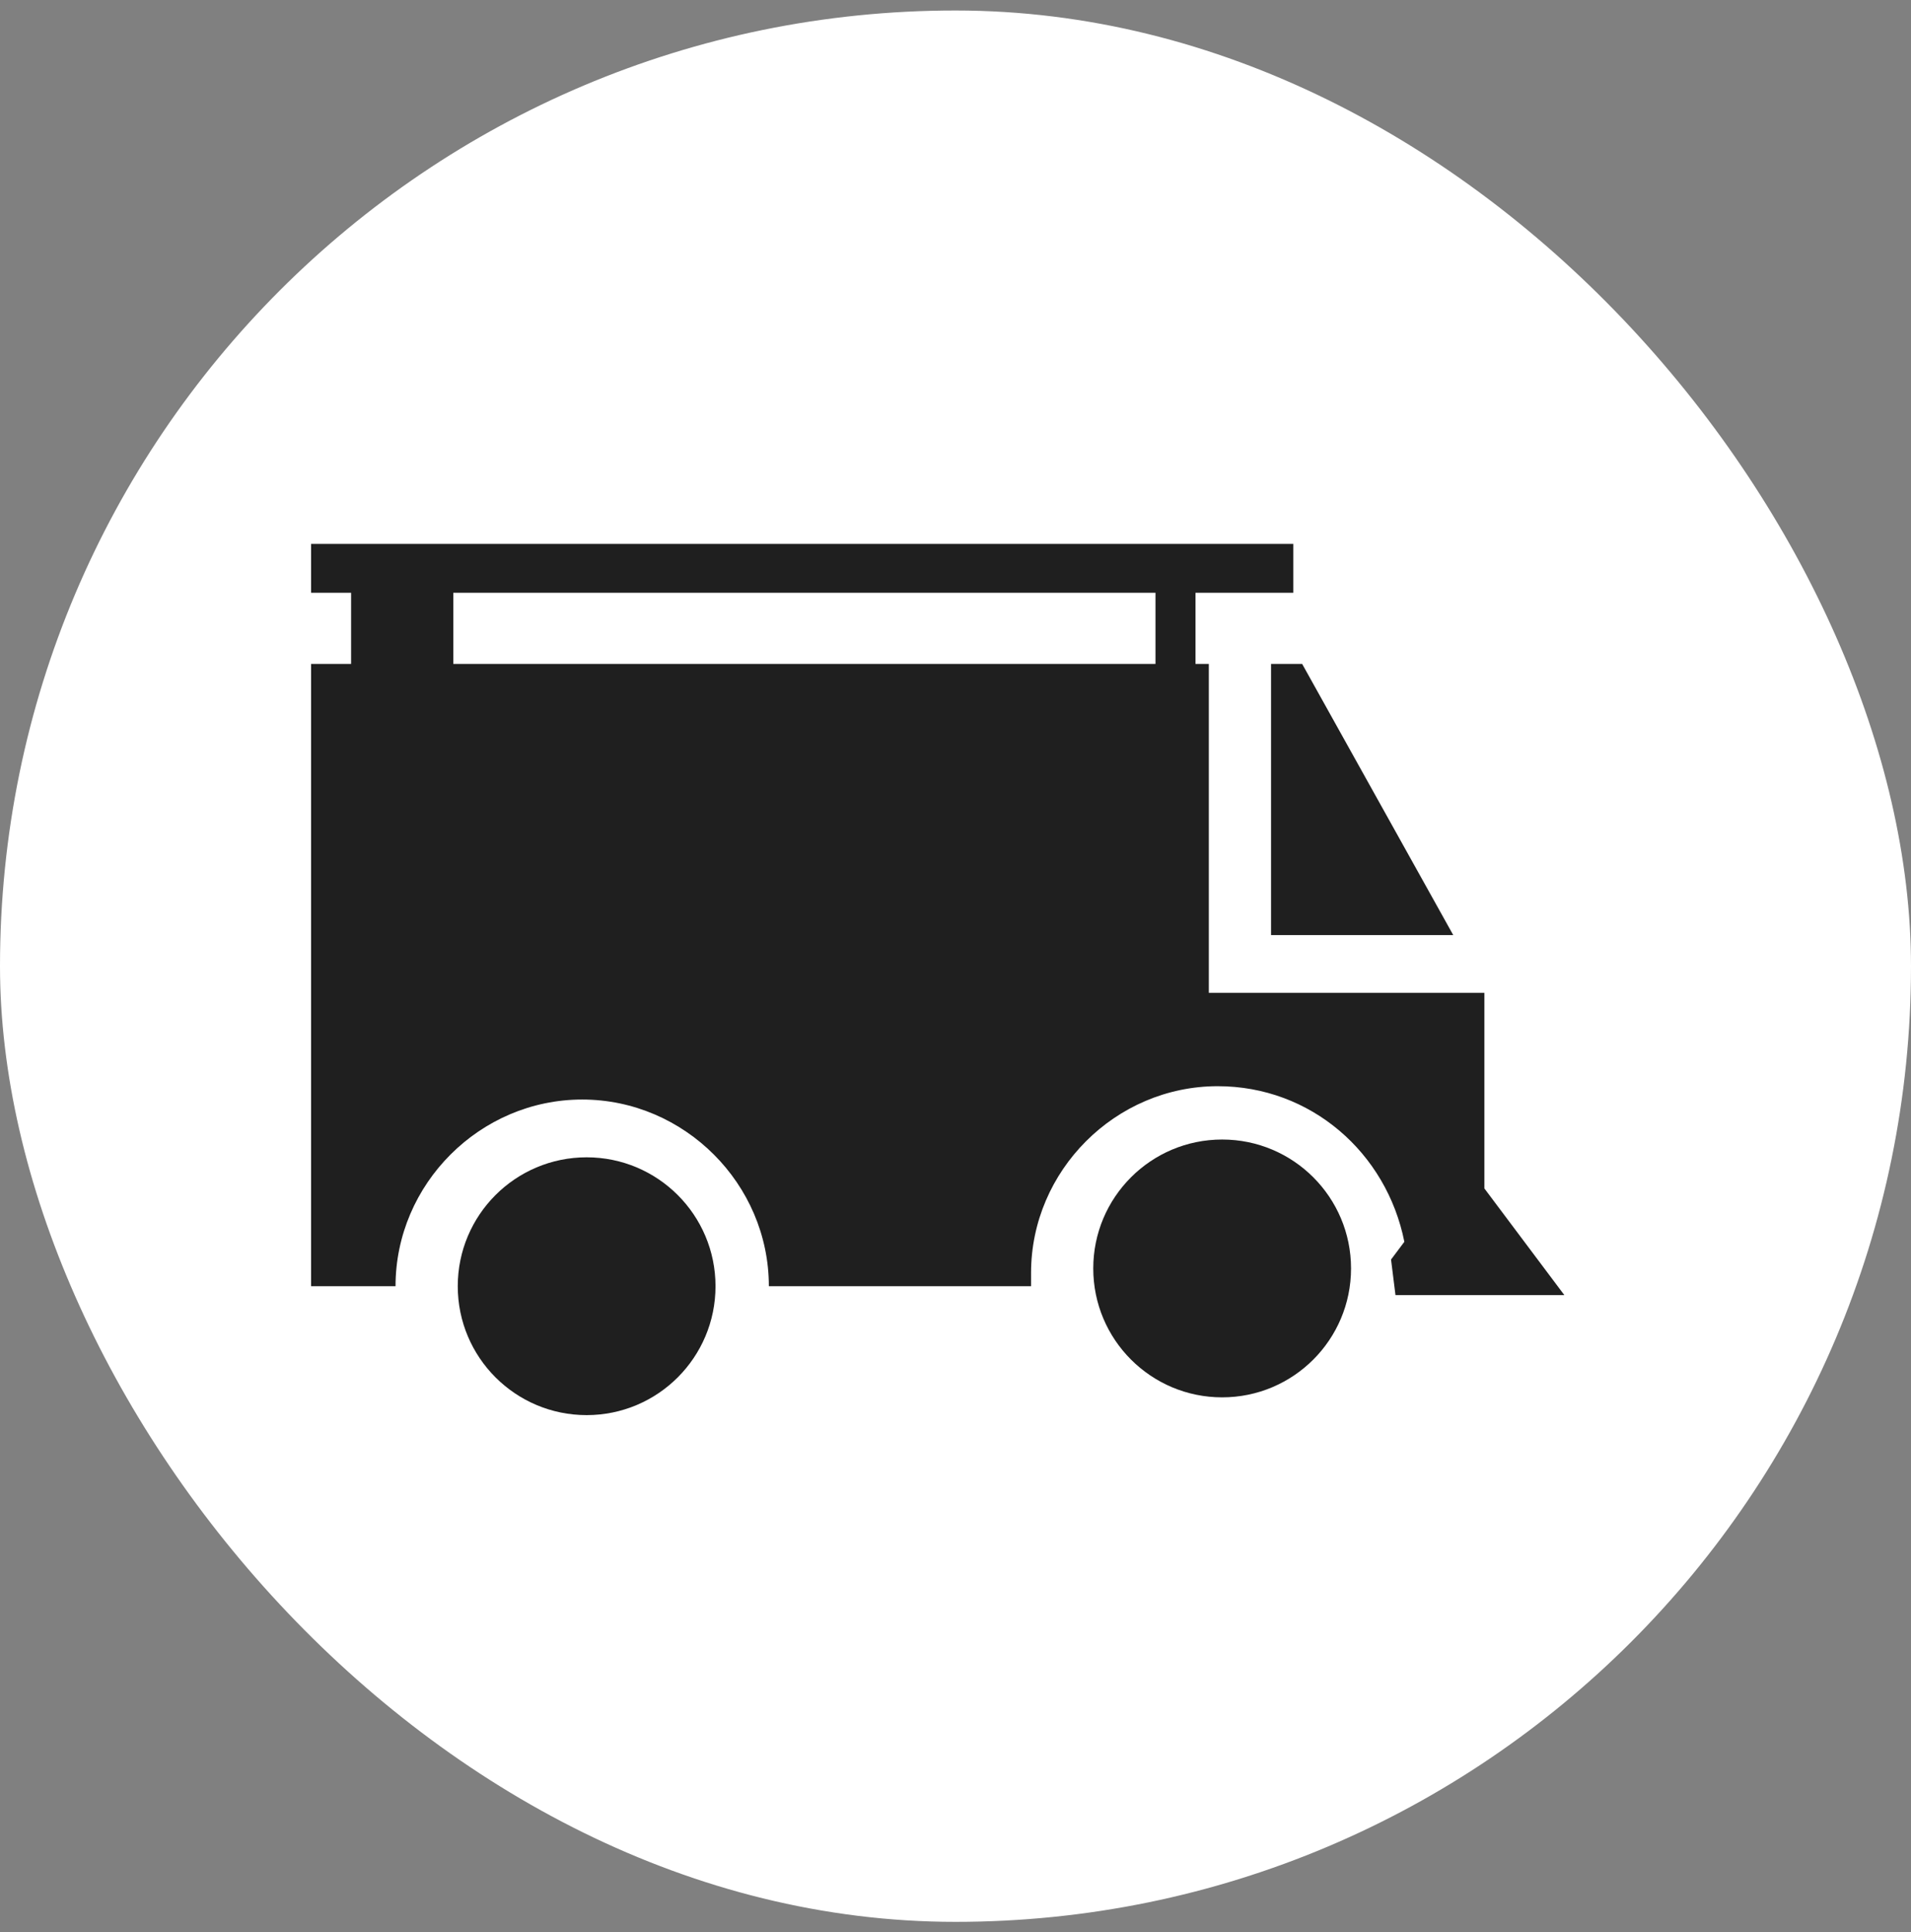 <svg width="91" height="92" viewBox="0 0 91 92" fill="none" xmlns="http://www.w3.org/2000/svg">
<rect x="0" y="0" width="91" height="92" fill="#808080" stroke="none"/>
<rect y="0.5" width="91" height="91" rx="45.5" fill="white"/>
<path d="M34.495 61.025C44.865 61.025 46.558 61.025 51.849 61.025H34.495Z" fill="#1F1F1F"/>
<path d="M60.526 44.519H69.202L62.007 31.609H60.526V44.519Z" fill="#1F1F1F"/>
<path d="M66.451 61.66H74.493L70.684 56.581V47.269H57.563V31.609H56.928V28.223H61.584V25.895H14.814V28.223H16.719V31.609H14.814V61.237H18.835C18.835 56.37 22.856 52.349 27.723 52.349C32.591 52.349 36.612 56.37 36.612 61.237H49.098C49.098 61.025 49.098 60.814 49.098 60.602C49.098 55.735 53.119 51.714 57.986 51.714C62.43 51.714 66.028 54.888 66.874 59.121L66.24 59.967L66.451 61.66ZM21.586 31.609V28.223H55.023V31.609H21.586Z" fill="#1F1F1F"/>
<path d="M27.935 67.374C31.324 67.374 34.072 64.626 34.072 61.237C34.072 57.847 31.324 55.1 27.935 55.1C24.545 55.1 21.798 57.847 21.798 61.237C21.798 64.626 24.545 67.374 27.935 67.374Z" fill="#1F1F1F"/>
<path d="M58.198 66.528C61.587 66.528 64.335 63.78 64.335 60.391C64.335 57.001 61.587 54.253 58.198 54.253C54.808 54.253 52.06 57.001 52.06 60.391C52.06 63.78 54.808 66.528 58.198 66.528Z" fill="#1F1F1F"/>
</svg>
